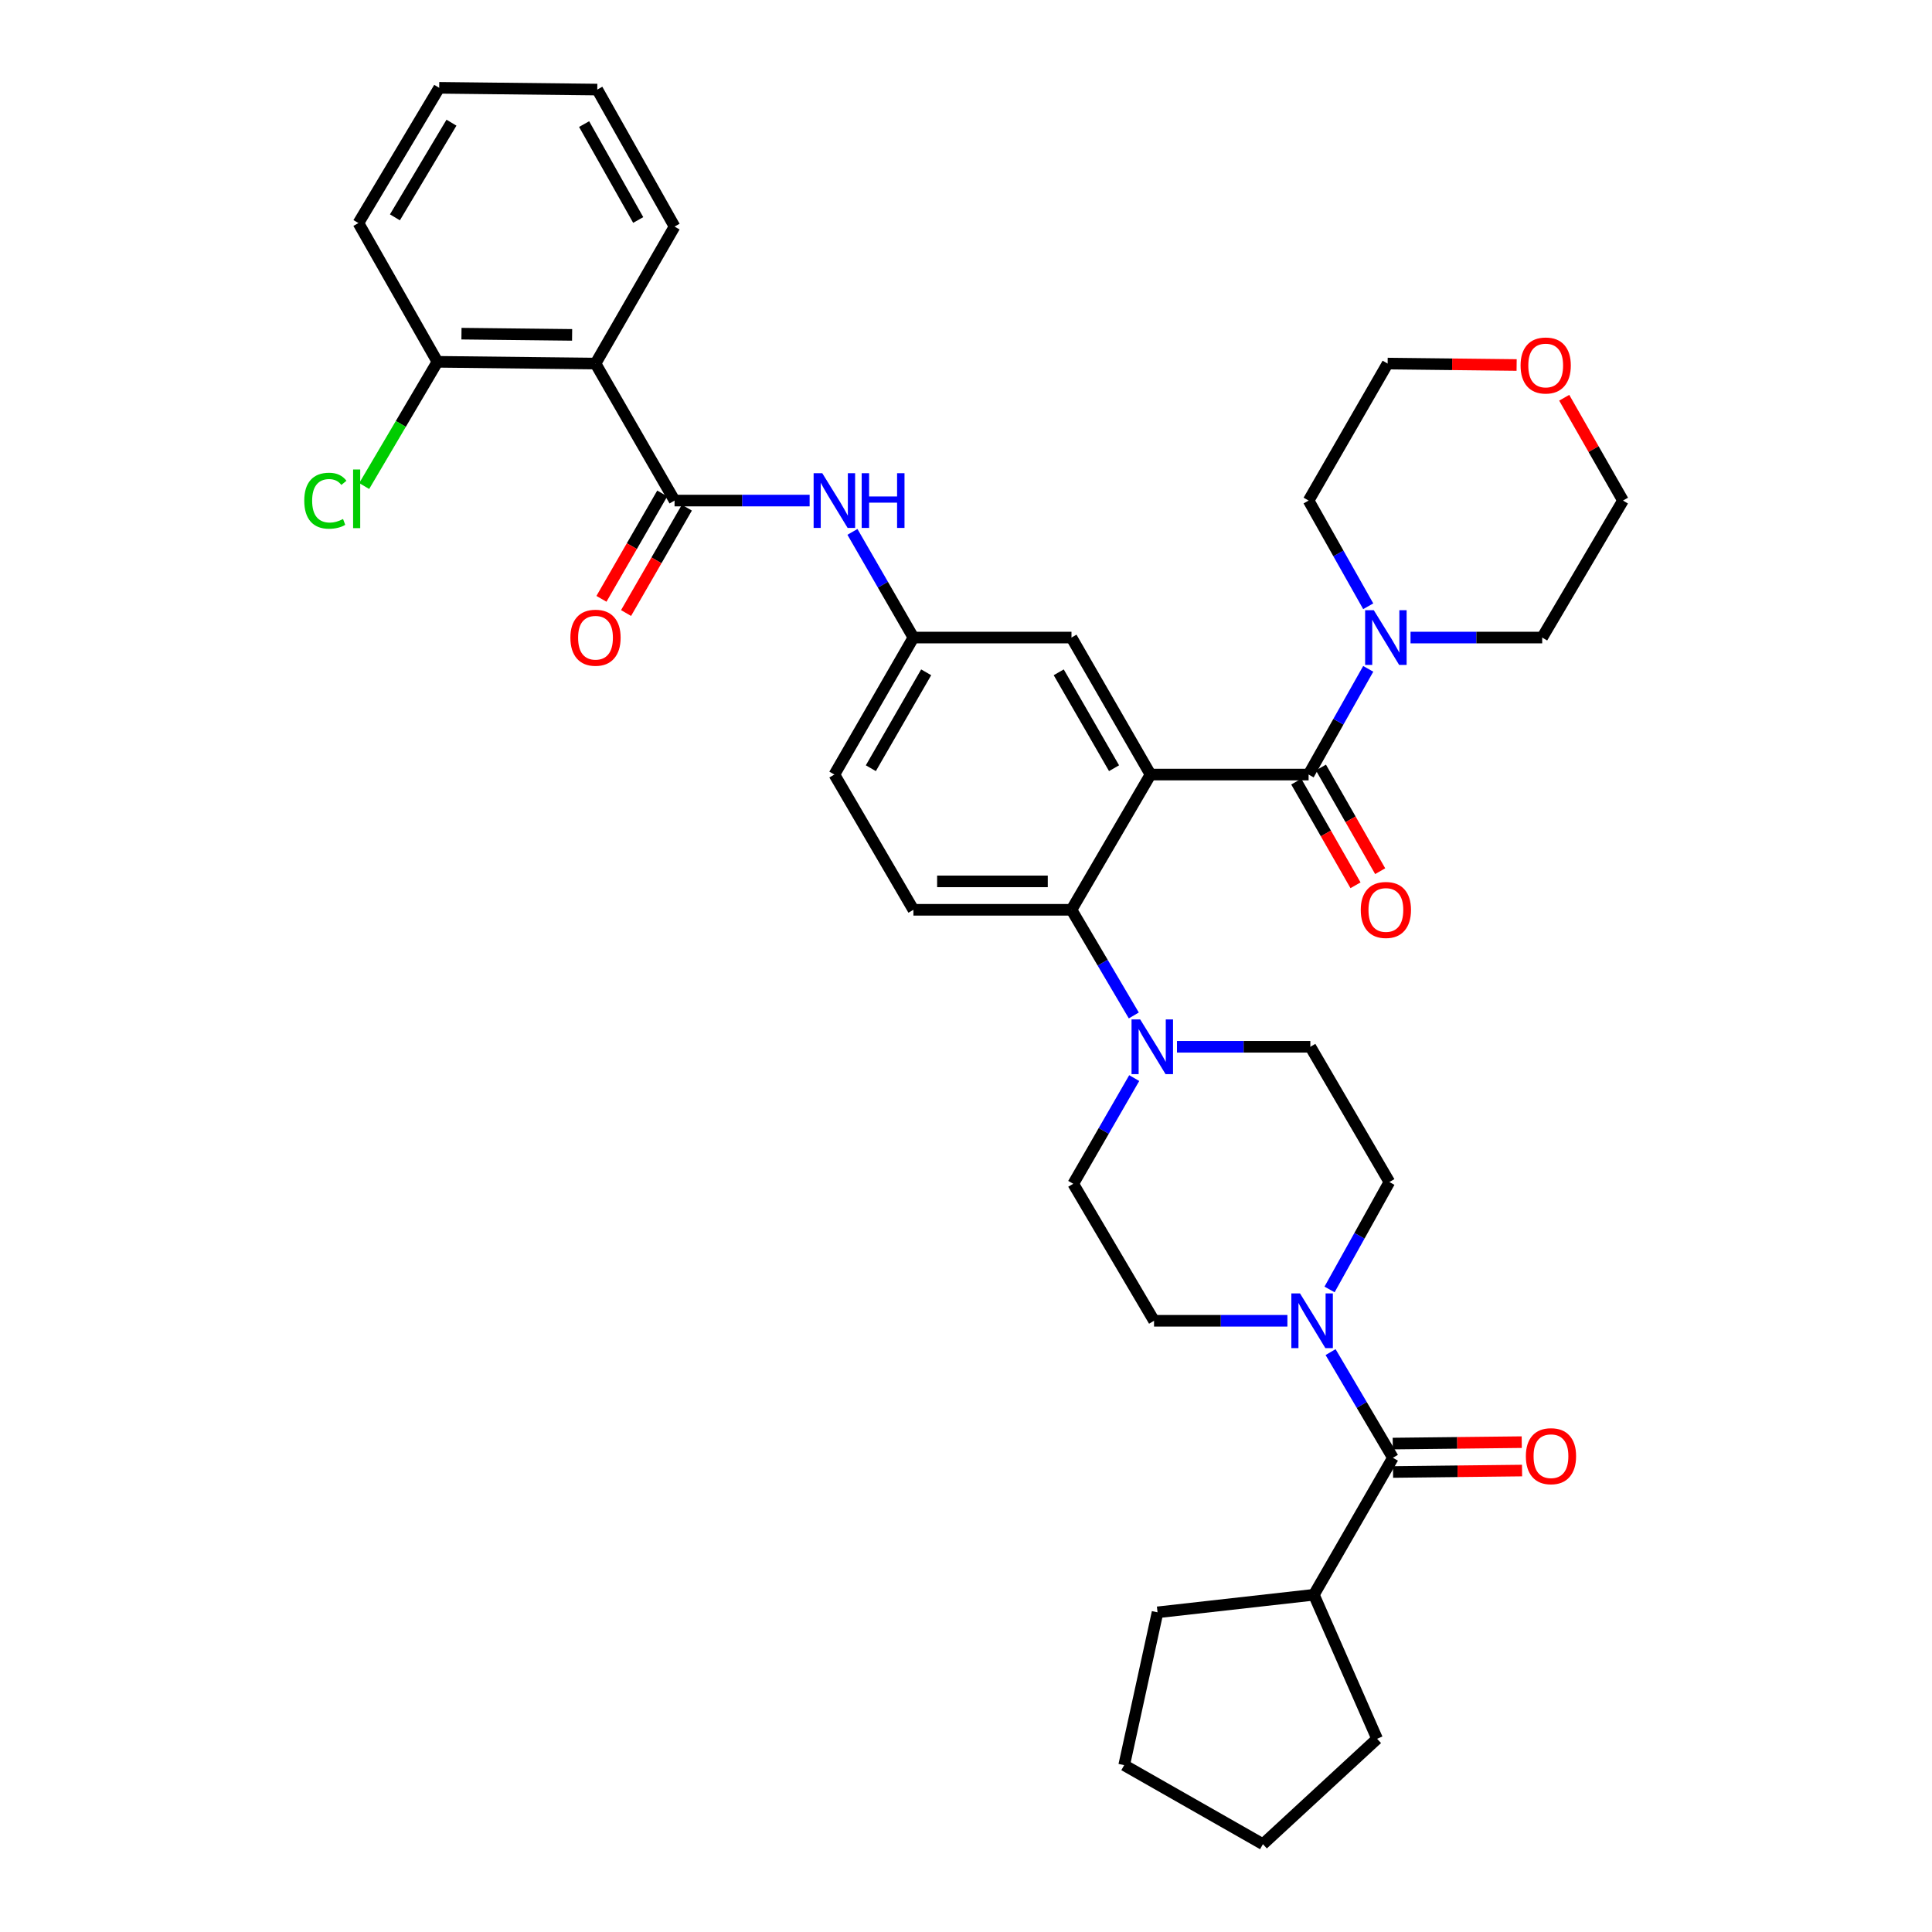 <?xml version='1.0' encoding='iso-8859-1'?>
<svg version='1.1' baseProfile='full'
              xmlns='http://www.w3.org/2000/svg'
                      xmlns:rdkit='http://www.rdkit.org/xml'
                      xmlns:xlink='http://www.w3.org/1999/xlink'
                  xml:space='preserve'
width='1000px' height='1000px' viewBox='0 0 1000 1000'>
<!-- END OF HEADER -->
<rect style='opacity:1.0;fill:#FFFFFF;stroke:none' width='1000' height='1000' x='0' y='0'> </rect>
<path class='bond-0' d='M 419.062,259.093 L 384.105,259.093' style='fill:none;fill-rule:evenodd;stroke:#0000FF;stroke-width:6px;stroke-linecap:butt;stroke-linejoin:miter;stroke-opacity:1' />
<path class='bond-0' d='M 384.105,259.093 L 349.149,259.093' style='fill:none;fill-rule:evenodd;stroke:#000000;stroke-width:6px;stroke-linecap:butt;stroke-linejoin:miter;stroke-opacity:1' />
<path class='bond-1' d='M 441.222,275.3 L 457.003,302.649' style='fill:none;fill-rule:evenodd;stroke:#0000FF;stroke-width:6px;stroke-linecap:butt;stroke-linejoin:miter;stroke-opacity:1' />
<path class='bond-1' d='M 457.003,302.649 L 472.785,329.998' style='fill:none;fill-rule:evenodd;stroke:#000000;stroke-width:6px;stroke-linecap:butt;stroke-linejoin:miter;stroke-opacity:1' />
<path class='bond-2' d='M 308.233,188.18 L 226.419,187.273' style='fill:none;fill-rule:evenodd;stroke:#000000;stroke-width:6px;stroke-linecap:butt;stroke-linejoin:miter;stroke-opacity:1' />
<path class='bond-2' d='M 296.124,173.336 L 238.854,172.701' style='fill:none;fill-rule:evenodd;stroke:#000000;stroke-width:6px;stroke-linecap:butt;stroke-linejoin:miter;stroke-opacity:1' />
<path class='bond-3' d='M 308.233,188.18 L 349.149,117.275' style='fill:none;fill-rule:evenodd;stroke:#000000;stroke-width:6px;stroke-linecap:butt;stroke-linejoin:miter;stroke-opacity:1' />
<path class='bond-4' d='M 308.233,188.18 L 349.149,259.093' style='fill:none;fill-rule:evenodd;stroke:#000000;stroke-width:6px;stroke-linecap:butt;stroke-linejoin:miter;stroke-opacity:1' />
<path class='bond-5' d='M 342.779,255.417 L 327.043,282.686' style='fill:none;fill-rule:evenodd;stroke:#000000;stroke-width:6px;stroke-linecap:butt;stroke-linejoin:miter;stroke-opacity:1' />
<path class='bond-5' d='M 327.043,282.686 L 311.308,309.956' style='fill:none;fill-rule:evenodd;stroke:#FF0000;stroke-width:6px;stroke-linecap:butt;stroke-linejoin:miter;stroke-opacity:1' />
<path class='bond-5' d='M 355.519,262.769 L 339.783,290.038' style='fill:none;fill-rule:evenodd;stroke:#000000;stroke-width:6px;stroke-linecap:butt;stroke-linejoin:miter;stroke-opacity:1' />
<path class='bond-5' d='M 339.783,290.038 L 324.047,317.307' style='fill:none;fill-rule:evenodd;stroke:#FF0000;stroke-width:6px;stroke-linecap:butt;stroke-linejoin:miter;stroke-opacity:1' />
<path class='bond-6' d='M 226.419,187.273 L 207.461,219.424' style='fill:none;fill-rule:evenodd;stroke:#000000;stroke-width:6px;stroke-linecap:butt;stroke-linejoin:miter;stroke-opacity:1' />
<path class='bond-6' d='M 207.461,219.424 L 188.503,251.575' style='fill:none;fill-rule:evenodd;stroke:#00CC00;stroke-width:6px;stroke-linecap:butt;stroke-linejoin:miter;stroke-opacity:1' />
<path class='bond-7' d='M 226.419,187.273 L 185.512,115.453' style='fill:none;fill-rule:evenodd;stroke:#000000;stroke-width:6px;stroke-linecap:butt;stroke-linejoin:miter;stroke-opacity:1' />
<path class='bond-8' d='M 680.058,825.45 L 599.142,834.545' style='fill:none;fill-rule:evenodd;stroke:#000000;stroke-width:6px;stroke-linecap:butt;stroke-linejoin:miter;stroke-opacity:1' />
<path class='bond-9' d='M 680.058,825.45 L 712.785,900' style='fill:none;fill-rule:evenodd;stroke:#000000;stroke-width:6px;stroke-linecap:butt;stroke-linejoin:miter;stroke-opacity:1' />
<path class='bond-10' d='M 680.058,825.45 L 720.965,754.545' style='fill:none;fill-rule:evenodd;stroke:#000000;stroke-width:6px;stroke-linecap:butt;stroke-linejoin:miter;stroke-opacity:1' />
<path class='bond-11' d='M 688.174,667.417 L 703.658,639.619' style='fill:none;fill-rule:evenodd;stroke:#0000FF;stroke-width:6px;stroke-linecap:butt;stroke-linejoin:miter;stroke-opacity:1' />
<path class='bond-11' d='M 703.658,639.619 L 719.142,611.82' style='fill:none;fill-rule:evenodd;stroke:#000000;stroke-width:6px;stroke-linecap:butt;stroke-linejoin:miter;stroke-opacity:1' />
<path class='bond-12' d='M 688.707,699.85 L 704.836,727.198' style='fill:none;fill-rule:evenodd;stroke:#0000FF;stroke-width:6px;stroke-linecap:butt;stroke-linejoin:miter;stroke-opacity:1' />
<path class='bond-12' d='M 704.836,727.198 L 720.965,754.545' style='fill:none;fill-rule:evenodd;stroke:#000000;stroke-width:6px;stroke-linecap:butt;stroke-linejoin:miter;stroke-opacity:1' />
<path class='bond-13' d='M 666.357,683.632 L 631.843,683.632' style='fill:none;fill-rule:evenodd;stroke:#0000FF;stroke-width:6px;stroke-linecap:butt;stroke-linejoin:miter;stroke-opacity:1' />
<path class='bond-13' d='M 631.843,683.632 L 597.328,683.632' style='fill:none;fill-rule:evenodd;stroke:#000000;stroke-width:6px;stroke-linecap:butt;stroke-linejoin:miter;stroke-opacity:1' />
<path class='bond-14' d='M 721.046,761.899 L 754.43,761.529' style='fill:none;fill-rule:evenodd;stroke:#000000;stroke-width:6px;stroke-linecap:butt;stroke-linejoin:miter;stroke-opacity:1' />
<path class='bond-14' d='M 754.43,761.529 L 787.815,761.159' style='fill:none;fill-rule:evenodd;stroke:#FF0000;stroke-width:6px;stroke-linecap:butt;stroke-linejoin:miter;stroke-opacity:1' />
<path class='bond-14' d='M 720.883,747.191 L 754.267,746.821' style='fill:none;fill-rule:evenodd;stroke:#000000;stroke-width:6px;stroke-linecap:butt;stroke-linejoin:miter;stroke-opacity:1' />
<path class='bond-14' d='M 754.267,746.821 L 787.652,746.451' style='fill:none;fill-rule:evenodd;stroke:#FF0000;stroke-width:6px;stroke-linecap:butt;stroke-linejoin:miter;stroke-opacity:1' />
<path class='bond-15' d='M 599.142,834.545 L 581.876,913.638' style='fill:none;fill-rule:evenodd;stroke:#000000;stroke-width:6px;stroke-linecap:butt;stroke-linejoin:miter;stroke-opacity:1' />
<path class='bond-16' d='M 712.785,900 L 653.688,954.545' style='fill:none;fill-rule:evenodd;stroke:#000000;stroke-width:6px;stroke-linecap:butt;stroke-linejoin:miter;stroke-opacity:1' />
<path class='bond-17' d='M 719.142,611.82 L 678.235,541.814' style='fill:none;fill-rule:evenodd;stroke:#000000;stroke-width:6px;stroke-linecap:butt;stroke-linejoin:miter;stroke-opacity:1' />
<path class='bond-18' d='M 587.07,558.021 L 571.288,585.374' style='fill:none;fill-rule:evenodd;stroke:#0000FF;stroke-width:6px;stroke-linecap:butt;stroke-linejoin:miter;stroke-opacity:1' />
<path class='bond-18' d='M 571.288,585.374 L 555.506,612.727' style='fill:none;fill-rule:evenodd;stroke:#000000;stroke-width:6px;stroke-linecap:butt;stroke-linejoin:miter;stroke-opacity:1' />
<path class='bond-19' d='M 586.855,525.596 L 570.727,498.253' style='fill:none;fill-rule:evenodd;stroke:#0000FF;stroke-width:6px;stroke-linecap:butt;stroke-linejoin:miter;stroke-opacity:1' />
<path class='bond-19' d='M 570.727,498.253 L 554.599,470.909' style='fill:none;fill-rule:evenodd;stroke:#000000;stroke-width:6px;stroke-linecap:butt;stroke-linejoin:miter;stroke-opacity:1' />
<path class='bond-20' d='M 609.207,541.814 L 643.721,541.814' style='fill:none;fill-rule:evenodd;stroke:#0000FF;stroke-width:6px;stroke-linecap:butt;stroke-linejoin:miter;stroke-opacity:1' />
<path class='bond-20' d='M 643.721,541.814 L 678.235,541.814' style='fill:none;fill-rule:evenodd;stroke:#000000;stroke-width:6px;stroke-linecap:butt;stroke-linejoin:miter;stroke-opacity:1' />
<path class='bond-21' d='M 670.943,404.56 L 686.275,431.391' style='fill:none;fill-rule:evenodd;stroke:#000000;stroke-width:6px;stroke-linecap:butt;stroke-linejoin:miter;stroke-opacity:1' />
<path class='bond-21' d='M 686.275,431.391 L 701.608,458.222' style='fill:none;fill-rule:evenodd;stroke:#FF0000;stroke-width:6px;stroke-linecap:butt;stroke-linejoin:miter;stroke-opacity:1' />
<path class='bond-21' d='M 683.714,397.262 L 699.046,424.093' style='fill:none;fill-rule:evenodd;stroke:#000000;stroke-width:6px;stroke-linecap:butt;stroke-linejoin:miter;stroke-opacity:1' />
<path class='bond-21' d='M 699.046,424.093 L 714.379,450.925' style='fill:none;fill-rule:evenodd;stroke:#FF0000;stroke-width:6px;stroke-linecap:butt;stroke-linejoin:miter;stroke-opacity:1' />
<path class='bond-22' d='M 677.328,400.911 L 692.761,373.552' style='fill:none;fill-rule:evenodd;stroke:#000000;stroke-width:6px;stroke-linecap:butt;stroke-linejoin:miter;stroke-opacity:1' />
<path class='bond-22' d='M 692.761,373.552 L 708.193,346.193' style='fill:none;fill-rule:evenodd;stroke:#0000FF;stroke-width:6px;stroke-linecap:butt;stroke-linejoin:miter;stroke-opacity:1' />
<path class='bond-23' d='M 677.328,400.911 L 595.506,400.911' style='fill:none;fill-rule:evenodd;stroke:#000000;stroke-width:6px;stroke-linecap:butt;stroke-linejoin:miter;stroke-opacity:1' />
<path class='bond-24' d='M 730.091,329.998 L 764.163,329.998' style='fill:none;fill-rule:evenodd;stroke:#0000FF;stroke-width:6px;stroke-linecap:butt;stroke-linejoin:miter;stroke-opacity:1' />
<path class='bond-24' d='M 764.163,329.998 L 798.235,329.998' style='fill:none;fill-rule:evenodd;stroke:#000000;stroke-width:6px;stroke-linecap:butt;stroke-linejoin:miter;stroke-opacity:1' />
<path class='bond-25' d='M 708.192,313.803 L 692.76,286.448' style='fill:none;fill-rule:evenodd;stroke:#0000FF;stroke-width:6px;stroke-linecap:butt;stroke-linejoin:miter;stroke-opacity:1' />
<path class='bond-25' d='M 692.76,286.448 L 677.328,259.093' style='fill:none;fill-rule:evenodd;stroke:#000000;stroke-width:6px;stroke-linecap:butt;stroke-linejoin:miter;stroke-opacity:1' />
<path class='bond-26' d='M 809.636,205.871 L 824.843,232.482' style='fill:none;fill-rule:evenodd;stroke:#FF0000;stroke-width:6px;stroke-linecap:butt;stroke-linejoin:miter;stroke-opacity:1' />
<path class='bond-26' d='M 824.843,232.482 L 840.049,259.093' style='fill:none;fill-rule:evenodd;stroke:#000000;stroke-width:6px;stroke-linecap:butt;stroke-linejoin:miter;stroke-opacity:1' />
<path class='bond-27' d='M 785.004,188.927 L 751.62,188.553' style='fill:none;fill-rule:evenodd;stroke:#FF0000;stroke-width:6px;stroke-linecap:butt;stroke-linejoin:miter;stroke-opacity:1' />
<path class='bond-27' d='M 751.62,188.553 L 718.235,188.18' style='fill:none;fill-rule:evenodd;stroke:#000000;stroke-width:6px;stroke-linecap:butt;stroke-linejoin:miter;stroke-opacity:1' />
<path class='bond-28' d='M 677.328,259.093 L 718.235,188.18' style='fill:none;fill-rule:evenodd;stroke:#000000;stroke-width:6px;stroke-linecap:butt;stroke-linejoin:miter;stroke-opacity:1' />
<path class='bond-29' d='M 595.506,400.911 L 554.599,329.998' style='fill:none;fill-rule:evenodd;stroke:#000000;stroke-width:6px;stroke-linecap:butt;stroke-linejoin:miter;stroke-opacity:1' />
<path class='bond-29' d='M 576.629,397.624 L 547.994,347.985' style='fill:none;fill-rule:evenodd;stroke:#000000;stroke-width:6px;stroke-linecap:butt;stroke-linejoin:miter;stroke-opacity:1' />
<path class='bond-30' d='M 595.506,400.911 L 554.599,470.909' style='fill:none;fill-rule:evenodd;stroke:#000000;stroke-width:6px;stroke-linecap:butt;stroke-linejoin:miter;stroke-opacity:1' />
<path class='bond-31' d='M 554.599,329.998 L 472.785,329.998' style='fill:none;fill-rule:evenodd;stroke:#000000;stroke-width:6px;stroke-linecap:butt;stroke-linejoin:miter;stroke-opacity:1' />
<path class='bond-32' d='M 554.599,470.909 L 472.785,470.909' style='fill:none;fill-rule:evenodd;stroke:#000000;stroke-width:6px;stroke-linecap:butt;stroke-linejoin:miter;stroke-opacity:1' />
<path class='bond-32' d='M 542.327,456.2 L 485.057,456.2' style='fill:none;fill-rule:evenodd;stroke:#000000;stroke-width:6px;stroke-linecap:butt;stroke-linejoin:miter;stroke-opacity:1' />
<path class='bond-33' d='M 472.785,329.998 L 431.87,400.911' style='fill:none;fill-rule:evenodd;stroke:#000000;stroke-width:6px;stroke-linecap:butt;stroke-linejoin:miter;stroke-opacity:1' />
<path class='bond-33' d='M 479.388,347.986 L 450.747,397.625' style='fill:none;fill-rule:evenodd;stroke:#000000;stroke-width:6px;stroke-linecap:butt;stroke-linejoin:miter;stroke-opacity:1' />
<path class='bond-34' d='M 472.785,470.909 L 431.87,400.911' style='fill:none;fill-rule:evenodd;stroke:#000000;stroke-width:6px;stroke-linecap:butt;stroke-linejoin:miter;stroke-opacity:1' />
<path class='bond-35' d='M 798.235,329.998 L 840.049,259.093' style='fill:none;fill-rule:evenodd;stroke:#000000;stroke-width:6px;stroke-linecap:butt;stroke-linejoin:miter;stroke-opacity:1' />
<path class='bond-36' d='M 555.506,612.727 L 597.328,683.632' style='fill:none;fill-rule:evenodd;stroke:#000000;stroke-width:6px;stroke-linecap:butt;stroke-linejoin:miter;stroke-opacity:1' />
<path class='bond-37' d='M 653.688,954.545 L 581.876,913.638' style='fill:none;fill-rule:evenodd;stroke:#000000;stroke-width:6px;stroke-linecap:butt;stroke-linejoin:miter;stroke-opacity:1' />
<path class='bond-38' d='M 349.149,117.275 L 309.149,46.362' style='fill:none;fill-rule:evenodd;stroke:#000000;stroke-width:6px;stroke-linecap:butt;stroke-linejoin:miter;stroke-opacity:1' />
<path class='bond-38' d='M 330.337,113.864 L 302.337,64.225' style='fill:none;fill-rule:evenodd;stroke:#000000;stroke-width:6px;stroke-linecap:butt;stroke-linejoin:miter;stroke-opacity:1' />
<path class='bond-39' d='M 185.512,115.453 L 227.326,45.455' style='fill:none;fill-rule:evenodd;stroke:#000000;stroke-width:6px;stroke-linecap:butt;stroke-linejoin:miter;stroke-opacity:1' />
<path class='bond-39' d='M 204.412,112.496 L 233.682,63.497' style='fill:none;fill-rule:evenodd;stroke:#000000;stroke-width:6px;stroke-linecap:butt;stroke-linejoin:miter;stroke-opacity:1' />
<path class='bond-40' d='M 309.149,46.362 L 227.326,45.455' style='fill:none;fill-rule:evenodd;stroke:#000000;stroke-width:6px;stroke-linecap:butt;stroke-linejoin:miter;stroke-opacity:1' />
<path  class='atom-0' d='M 425.61 244.933
L 434.89 259.933
Q 435.81 261.413, 437.29 264.093
Q 438.77 266.773, 438.85 266.933
L 438.85 244.933
L 442.61 244.933
L 442.61 273.253
L 438.73 273.253
L 428.77 256.853
Q 427.61 254.933, 426.37 252.733
Q 425.17 250.533, 424.81 249.853
L 424.81 273.253
L 421.13 273.253
L 421.13 244.933
L 425.61 244.933
' fill='#0000FF'/>
<path  class='atom-0' d='M 446.01 244.933
L 449.85 244.933
L 449.85 256.973
L 464.33 256.973
L 464.33 244.933
L 468.17 244.933
L 468.17 273.253
L 464.33 273.253
L 464.33 260.173
L 449.85 260.173
L 449.85 273.253
L 446.01 273.253
L 446.01 244.933
' fill='#0000FF'/>
<path  class='atom-3' d='M 295.233 330.078
Q 295.233 323.278, 298.593 319.478
Q 301.953 315.678, 308.233 315.678
Q 314.513 315.678, 317.873 319.478
Q 321.233 323.278, 321.233 330.078
Q 321.233 336.958, 317.833 340.878
Q 314.433 344.758, 308.233 344.758
Q 301.993 344.758, 298.593 340.878
Q 295.233 336.998, 295.233 330.078
M 308.233 341.558
Q 312.553 341.558, 314.873 338.678
Q 317.233 335.758, 317.233 330.078
Q 317.233 324.518, 314.873 321.718
Q 312.553 318.878, 308.233 318.878
Q 303.913 318.878, 301.553 321.678
Q 299.233 324.478, 299.233 330.078
Q 299.233 335.798, 301.553 338.678
Q 303.913 341.558, 308.233 341.558
' fill='#FF0000'/>
<path  class='atom-6' d='M 672.882 669.472
L 682.162 684.472
Q 683.082 685.952, 684.562 688.632
Q 686.042 691.312, 686.122 691.472
L 686.122 669.472
L 689.882 669.472
L 689.882 697.792
L 686.002 697.792
L 676.042 681.392
Q 674.882 679.472, 673.642 677.272
Q 672.442 675.072, 672.082 674.392
L 672.082 697.792
L 668.402 697.792
L 668.402 669.472
L 672.882 669.472
' fill='#0000FF'/>
<path  class='atom-8' d='M 789.779 753.718
Q 789.779 746.918, 793.139 743.118
Q 796.499 739.318, 802.779 739.318
Q 809.059 739.318, 812.419 743.118
Q 815.779 746.918, 815.779 753.718
Q 815.779 760.598, 812.379 764.518
Q 808.979 768.398, 802.779 768.398
Q 796.539 768.398, 793.139 764.518
Q 789.779 760.638, 789.779 753.718
M 802.779 765.198
Q 807.099 765.198, 809.419 762.318
Q 811.779 759.398, 811.779 753.718
Q 811.779 748.158, 809.419 745.358
Q 807.099 742.518, 802.779 742.518
Q 798.459 742.518, 796.099 745.318
Q 793.779 748.118, 793.779 753.718
Q 793.779 759.438, 796.099 762.318
Q 798.459 765.198, 802.779 765.198
' fill='#FF0000'/>
<path  class='atom-12' d='M 590.161 527.654
L 599.441 542.654
Q 600.361 544.134, 601.841 546.814
Q 603.321 549.494, 603.401 549.654
L 603.401 527.654
L 607.161 527.654
L 607.161 555.974
L 603.281 555.974
L 593.321 539.574
Q 592.161 537.654, 590.921 535.454
Q 589.721 533.254, 589.361 532.574
L 589.361 555.974
L 585.681 555.974
L 585.681 527.654
L 590.161 527.654
' fill='#0000FF'/>
<path  class='atom-15' d='M 704.328 470.989
Q 704.328 464.189, 707.688 460.389
Q 711.048 456.589, 717.328 456.589
Q 723.608 456.589, 726.968 460.389
Q 730.328 464.189, 730.328 470.989
Q 730.328 477.869, 726.928 481.789
Q 723.528 485.669, 717.328 485.669
Q 711.088 485.669, 707.688 481.789
Q 704.328 477.909, 704.328 470.989
M 717.328 482.469
Q 721.648 482.469, 723.968 479.589
Q 726.328 476.669, 726.328 470.989
Q 726.328 465.429, 723.968 462.629
Q 721.648 459.789, 717.328 459.789
Q 713.008 459.789, 710.648 462.589
Q 708.328 465.389, 708.328 470.989
Q 708.328 476.709, 710.648 479.589
Q 713.008 482.469, 717.328 482.469
' fill='#FF0000'/>
<path  class='atom-16' d='M 711.068 315.838
L 720.348 330.838
Q 721.268 332.318, 722.748 334.998
Q 724.228 337.678, 724.308 337.838
L 724.308 315.838
L 728.068 315.838
L 728.068 344.158
L 724.188 344.158
L 714.228 327.758
Q 713.068 325.838, 711.828 323.638
Q 710.628 321.438, 710.268 320.758
L 710.268 344.158
L 706.588 344.158
L 706.588 315.838
L 711.068 315.838
' fill='#0000FF'/>
<path  class='atom-17' d='M 787.049 189.175
Q 787.049 182.375, 790.409 178.575
Q 793.769 174.775, 800.049 174.775
Q 806.329 174.775, 809.689 178.575
Q 813.049 182.375, 813.049 189.175
Q 813.049 196.055, 809.649 199.975
Q 806.249 203.855, 800.049 203.855
Q 793.809 203.855, 790.409 199.975
Q 787.049 196.095, 787.049 189.175
M 800.049 200.655
Q 804.369 200.655, 806.689 197.775
Q 809.049 194.855, 809.049 189.175
Q 809.049 183.615, 806.689 180.815
Q 804.369 177.975, 800.049 177.975
Q 795.729 177.975, 793.369 180.775
Q 791.049 183.575, 791.049 189.175
Q 791.049 194.895, 793.369 197.775
Q 795.729 200.655, 800.049 200.655
' fill='#FF0000'/>
<path  class='atom-32' d='M 157.485 259.166
Q 157.485 252.126, 160.765 248.446
Q 164.085 244.726, 170.365 244.726
Q 176.205 244.726, 179.325 248.846
L 176.685 251.006
Q 174.405 248.006, 170.365 248.006
Q 166.085 248.006, 163.805 250.886
Q 161.565 253.726, 161.565 259.166
Q 161.565 264.766, 163.885 267.646
Q 166.245 270.526, 170.805 270.526
Q 173.925 270.526, 177.565 268.646
L 178.685 271.646
Q 177.205 272.606, 174.965 273.166
Q 172.725 273.726, 170.245 273.726
Q 164.085 273.726, 160.765 269.966
Q 157.485 266.206, 157.485 259.166
' fill='#00CC00'/>
<path  class='atom-32' d='M 182.765 243.006
L 186.445 243.006
L 186.445 273.366
L 182.765 273.366
L 182.765 243.006
' fill='#00CC00'/>
</svg>
